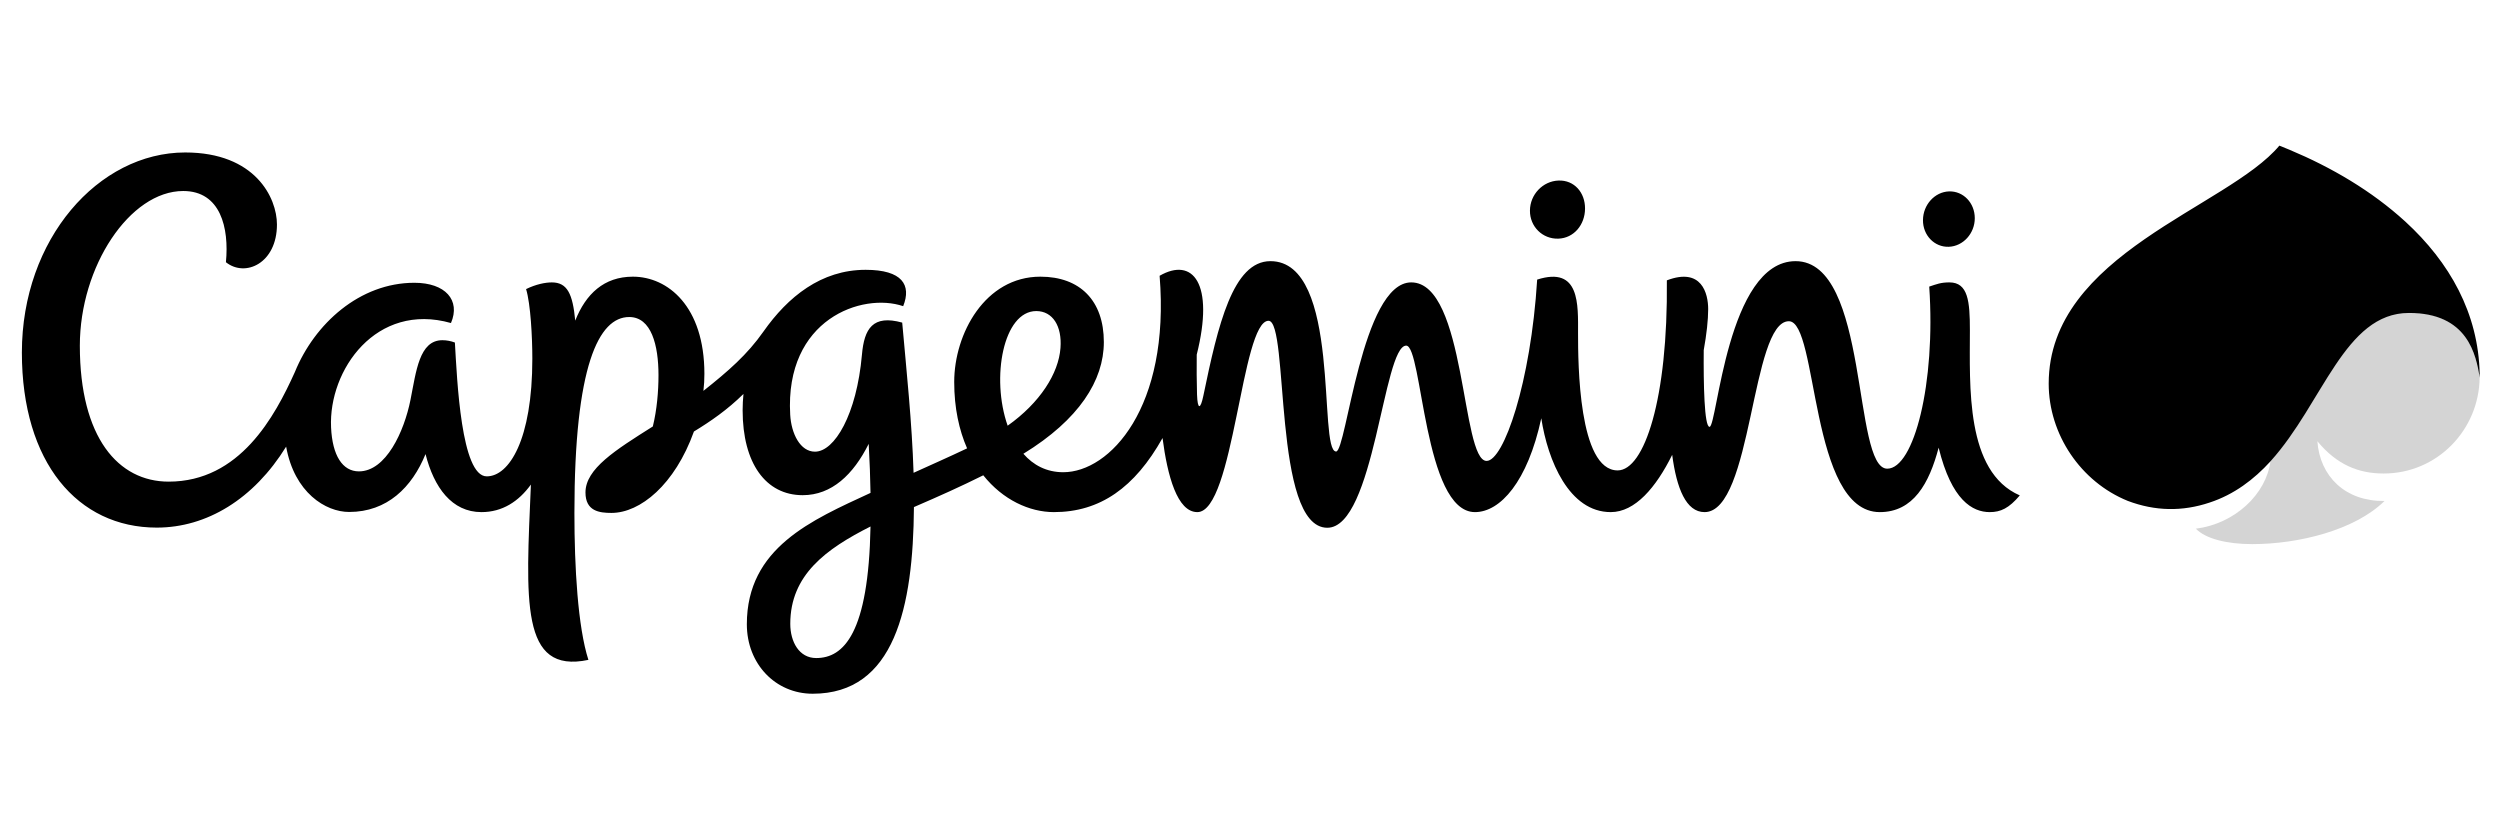 <svg width="136" height="45" viewBox="0 0 136 45" fill="none" xmlns="http://www.w3.org/2000/svg">
<g clip-path="url(#clip0_5068_1039)">
<path fill-rule="evenodd" clip-rule="evenodd" d="M129.668 25.759C132.6 25.759 134.864 23.372 134.893 20.538C134.688 19.302 134.254 17.013 131.048 17.013C127.535 17.013 126.372 21.918 123.514 25.084C123.284 26.881 121.581 28.49 119.456 28.761C119.976 29.305 121.135 29.6 122.519 29.6C125.049 29.6 128.112 28.838 129.717 27.253C127.576 27.283 126.2 25.906 126.065 24.003C127.109 25.268 128.288 25.759 129.668 25.759Z" fill="#D4D4D4"/>
<path fill-rule="evenodd" clip-rule="evenodd" d="M107.162 17.962C107.162 16.402 107.068 15.362 106.048 15.362C105.581 15.362 105.356 15.457 104.95 15.591C105.311 20.857 104.119 25.496 102.666 25.496C100.762 25.496 101.711 14.207 97.679 14.207C93.957 14.207 93.42 23.22 92.999 23.22C92.711 23.22 92.667 20.853 92.683 19.047C92.839 18.183 92.925 17.405 92.925 16.815C92.925 15.976 92.581 14.527 90.677 15.251C90.743 21.697 89.452 25.59 87.999 25.59C85.87 25.59 85.846 19.747 85.846 18.138C85.846 16.566 85.96 14.465 83.622 15.21C83.274 20.832 81.799 25.074 80.871 25.074C79.486 25.074 79.765 15.362 76.771 15.362C74.077 15.362 73.246 24.562 72.685 24.562C71.682 24.562 73.001 14.207 69.111 14.207C67.072 14.207 66.261 17.663 65.462 21.532C65.307 22.281 65.147 22.306 65.118 21.459C65.098 20.739 65.094 20.014 65.102 19.293C66.08 15.403 64.885 13.966 63.083 15.002C63.665 22.18 60.368 25.689 57.842 25.689C56.929 25.689 56.208 25.3 55.672 24.685C58.702 22.827 60.049 20.694 60.049 18.609C60.049 16.353 58.751 15.051 56.597 15.051C53.592 15.051 51.909 18.147 51.909 20.78C51.909 22.196 52.176 23.4 52.61 24.391C51.577 24.882 50.603 25.308 49.698 25.721C49.615 23.015 49.313 20.174 49.08 17.549C47.479 17.107 47.012 17.876 46.889 19.301C46.602 22.552 45.399 24.571 44.334 24.571C43.535 24.571 43.045 23.596 42.987 22.561C42.688 17.348 46.918 15.898 49.133 16.656C49.592 15.505 49.087 14.678 47.09 14.678C44.669 14.678 42.86 16.149 41.533 18.035C40.65 19.293 39.625 20.185 38.266 21.263C38.303 20.956 38.319 20.645 38.319 20.337C38.319 16.665 36.329 15.051 34.429 15.051C32.857 15.051 31.867 15.992 31.293 17.442C31.154 15.988 30.863 15.363 30.02 15.363C29.659 15.363 29.156 15.464 28.619 15.726C28.865 16.538 28.959 18.335 28.959 19.515C28.959 23.932 27.694 25.914 26.478 25.914C25.086 25.914 24.865 20.673 24.746 18.634C24.529 18.552 24.3 18.507 24.066 18.507C22.805 18.507 22.641 20.198 22.33 21.753C21.986 23.478 20.996 25.643 19.525 25.643C18.637 25.643 18.079 24.788 18.01 23.248C17.867 20.125 20.467 16.422 24.533 17.573C25.065 16.329 24.229 15.383 22.543 15.383C19.57 15.383 17.113 17.606 16.041 20.239C14.952 22.655 13.047 26.201 9.174 26.201C6.439 26.201 4.343 23.813 4.343 18.806C4.343 14.491 7.065 10.391 9.968 10.391C11.999 10.391 12.471 12.39 12.29 14.265C13.343 15.108 15.066 14.321 15.066 12.214C15.066 10.76 13.887 8.294 10.075 8.294C5.358 8.294 1.19 13 1.19 19.178C1.19 25.164 4.227 28.702 8.527 28.702C11.242 28.702 13.801 27.155 15.566 24.297C16.012 26.799 17.716 27.851 18.992 27.851C21.061 27.851 22.412 26.511 23.149 24.702C23.608 26.516 24.577 27.859 26.192 27.859C27.326 27.859 28.214 27.282 28.881 26.36C28.615 32.665 28.284 36.686 32.009 35.897C31.433 34.103 31.248 30.839 31.248 27.908C31.248 19.887 32.571 17.246 34.229 17.246C35.433 17.246 35.822 18.777 35.822 20.411C35.822 21.287 35.736 22.294 35.514 23.199C33.476 24.485 31.85 25.501 31.85 26.79C31.85 27.81 32.608 27.903 33.263 27.903C34.827 27.903 36.71 26.369 37.75 23.474C38.659 22.921 39.572 22.29 40.444 21.431C40.416 21.725 40.399 22.02 40.399 22.323C40.399 25.197 41.656 26.938 43.666 26.938C45.243 26.938 46.422 25.82 47.257 24.145C47.311 25.111 47.343 26 47.356 26.814C44.162 28.293 40.628 29.791 40.628 33.96C40.628 36.117 42.184 37.739 44.211 37.739C48.662 37.739 49.678 33.043 49.718 27.585C51.168 26.958 52.245 26.475 53.49 25.856C54.554 27.192 56.004 27.859 57.331 27.859C59.84 27.859 61.728 26.528 63.242 23.83C63.509 25.881 64.041 27.859 65.135 27.859C67.124 27.859 67.53 17.451 69.008 17.451C70.142 17.451 69.213 28.71 72.206 28.71C74.769 28.71 75.248 18.802 76.497 18.802C77.382 18.802 77.447 27.859 80.239 27.859C81.611 27.859 83.102 26.208 83.846 22.753C84.198 25.054 85.358 27.859 87.626 27.859C88.949 27.859 90.087 26.52 90.967 24.743C91.209 26.573 91.725 27.859 92.728 27.859C95.336 27.859 95.25 17.475 97.314 17.475C98.923 17.475 98.428 27.859 102.26 27.859C104.082 27.859 104.946 26.307 105.462 24.354C106.166 27.224 107.308 27.859 108.242 27.859C108.836 27.859 109.286 27.65 109.877 26.95C106.911 25.664 107.162 20.984 107.162 17.962ZM44.4 35.798C43.478 35.798 42.991 34.922 42.991 33.935C42.991 31.269 44.948 29.857 47.356 28.641C47.249 34.463 45.894 35.798 44.4 35.798ZM56.373 16.922C57.269 16.922 57.78 17.745 57.69 18.929C57.589 20.316 56.577 21.91 54.816 23.158C53.899 20.546 54.583 16.922 56.373 16.922ZM84.772 12.983C85.624 12.955 86.222 12.222 86.226 11.35C86.234 10.478 85.64 9.789 84.784 9.822C83.929 9.851 83.233 10.584 83.229 11.456C83.221 12.328 83.916 13.011 84.772 12.983ZM106.015 13.425C106.793 13.397 107.428 12.701 107.428 11.87C107.428 11.039 106.805 10.388 106.027 10.412C105.249 10.44 104.615 11.14 104.61 11.972C104.602 12.803 105.237 13.454 106.015 13.425ZM134.894 20.337C134.828 17.045 133.264 14.269 130.848 12.053C129.014 10.379 126.836 9.106 124.552 8.148C124.371 8.071 124.183 7.996 123.998 7.922C121.186 11.292 111.449 13.806 111.449 20.87C111.449 23.629 113.193 26.213 115.752 27.249C117.238 27.81 118.72 27.838 120.207 27.338C121.529 26.904 122.614 26.086 123.519 25.091C126.378 21.925 127.54 17.025 131.049 17.025C134.259 17.025 134.693 19.309 134.898 20.546C134.898 20.538 134.898 20.456 134.89 20.337" fill="black"/>
</g>
<defs>
<clipPath id="clip0_5068_1039">
<rect width="135.498" height="31.625" fill="white" transform="translate(0.29 7.013)"/>
</clipPath>
</defs>
</svg>
